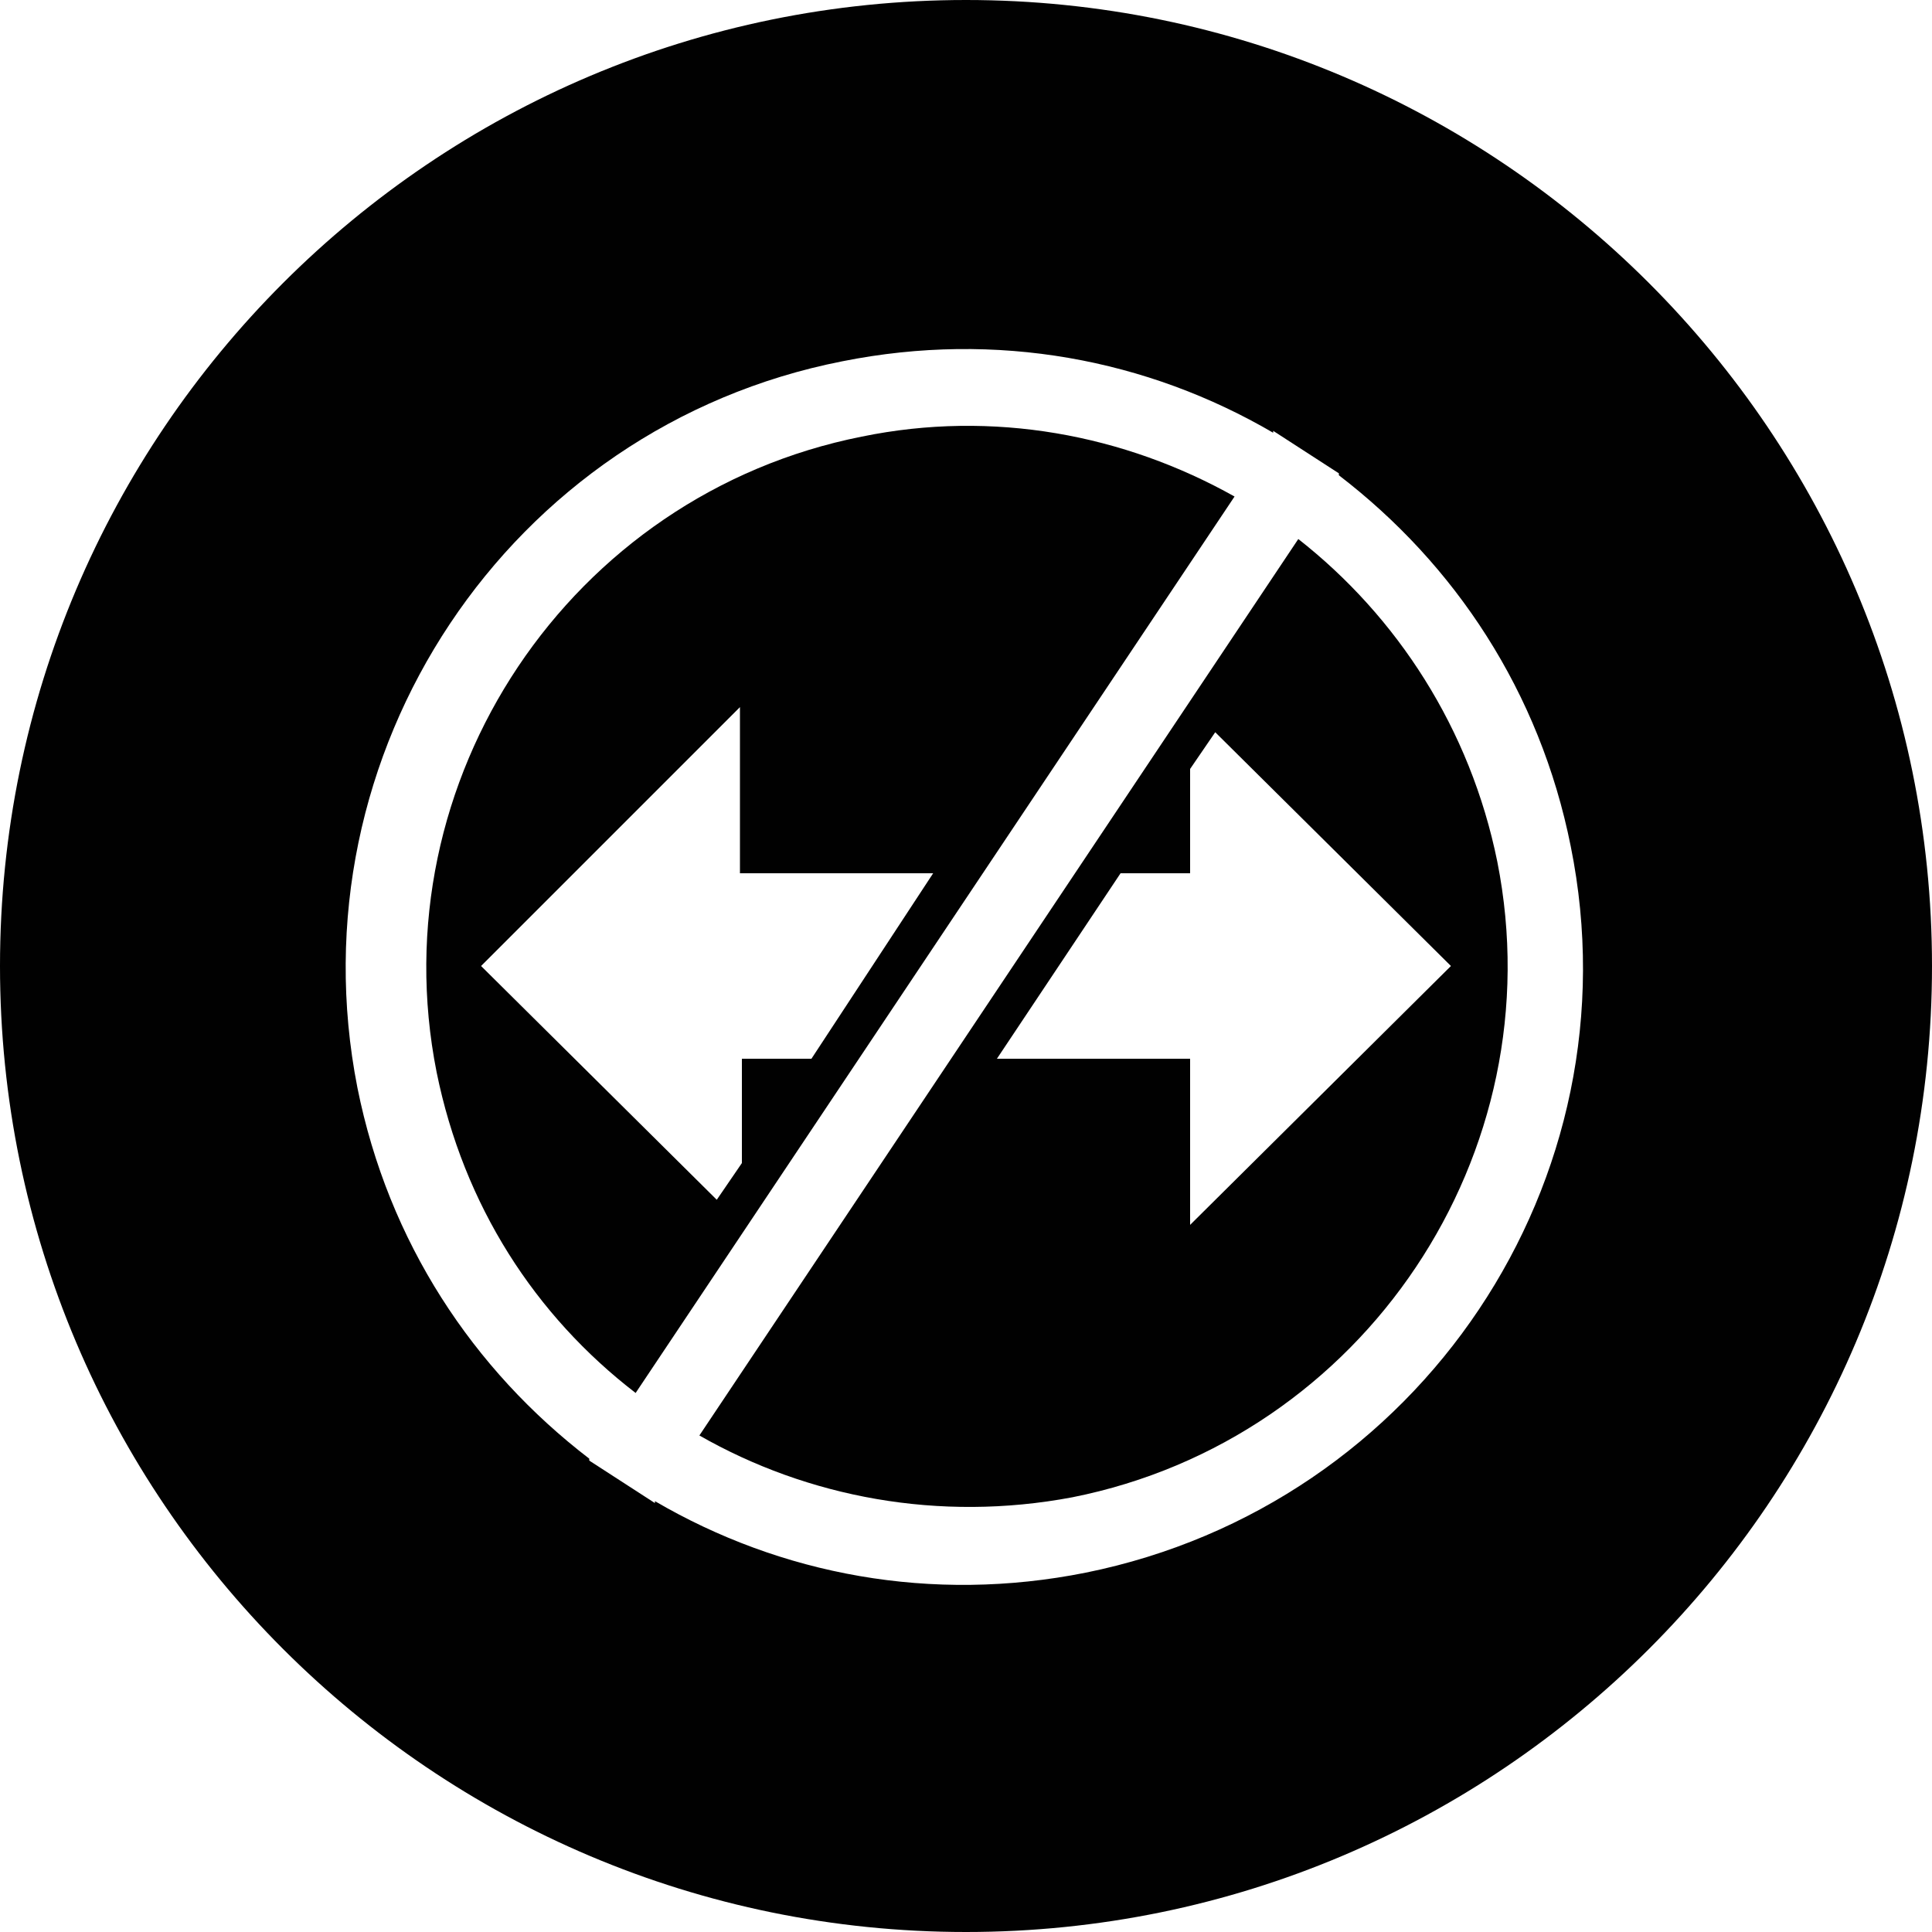 <?xml version="1.0" encoding="utf-8"?>
<!-- Generator: Adobe Illustrator 24.0.0, SVG Export Plug-In . SVG Version: 6.00 Build 0)  -->
<svg version="1.1" id="Layer_1" xmlns="http://www.w3.org/2000/svg" xmlns:xlink="http://www.w3.org/1999/xlink" x="0px" y="0px"
	 viewBox="0 0 100 100" style="enable-background:new 0 0 100 100;" xml:space="preserve">
<style type="text/css">
	.st0{fill:#010101;}
</style>
<g>
	<path class="st0" d="M67.2,27.9l-31,46.4c5.6,3.2,12.4,4.5,19.3,3.2c15.1-3,25-17.8,22-32.9C76.1,37.7,72.3,31.9,67.2,27.9z
		 M61.6,63.4v-8.6l-10,0l6.4-9.6h3.6v-5.4l1.3-1.9L75.1,50L61.6,63.4z"/>
	<path class="st0" d="M44.6,22.6c-15.1,3-25,17.8-22,32.9c1.4,6.9,5.1,12.6,10.3,16.6l31-46.4C58.2,22.5,51.4,21.2,44.6,22.6z
		 M42,54.8h-3.6v5.4l-1.3,1.9L24.9,50l13.4-13.4v8.6l10,0L42,54.8z"/>
	<path class="st0" d="M50,0C22.4,0,0,22.4,0,50s22.4,50,50,50c27.6,0,50-22.4,50-50S77.6,0,50,0z M56.2,81.4
		c-8,1.6-15.8,0.1-22.3-3.7l0,0.1l-1.7-1.1c0,0,0,0,0,0l-1.7-1.1l0-0.1c-6-4.6-10.4-11.2-12-19.2c-3.4-17.3,7.8-34.2,25.1-37.6
		c8-1.6,15.8-0.1,22.3,3.7l0-0.1l1.7,1.1c0,0,0,0,0,0l1.7,1.1l0,0.1c6,4.6,10.4,11.2,12,19.2C84.8,61.1,73.5,77.9,56.2,81.4z"/>
</g>
</svg>
